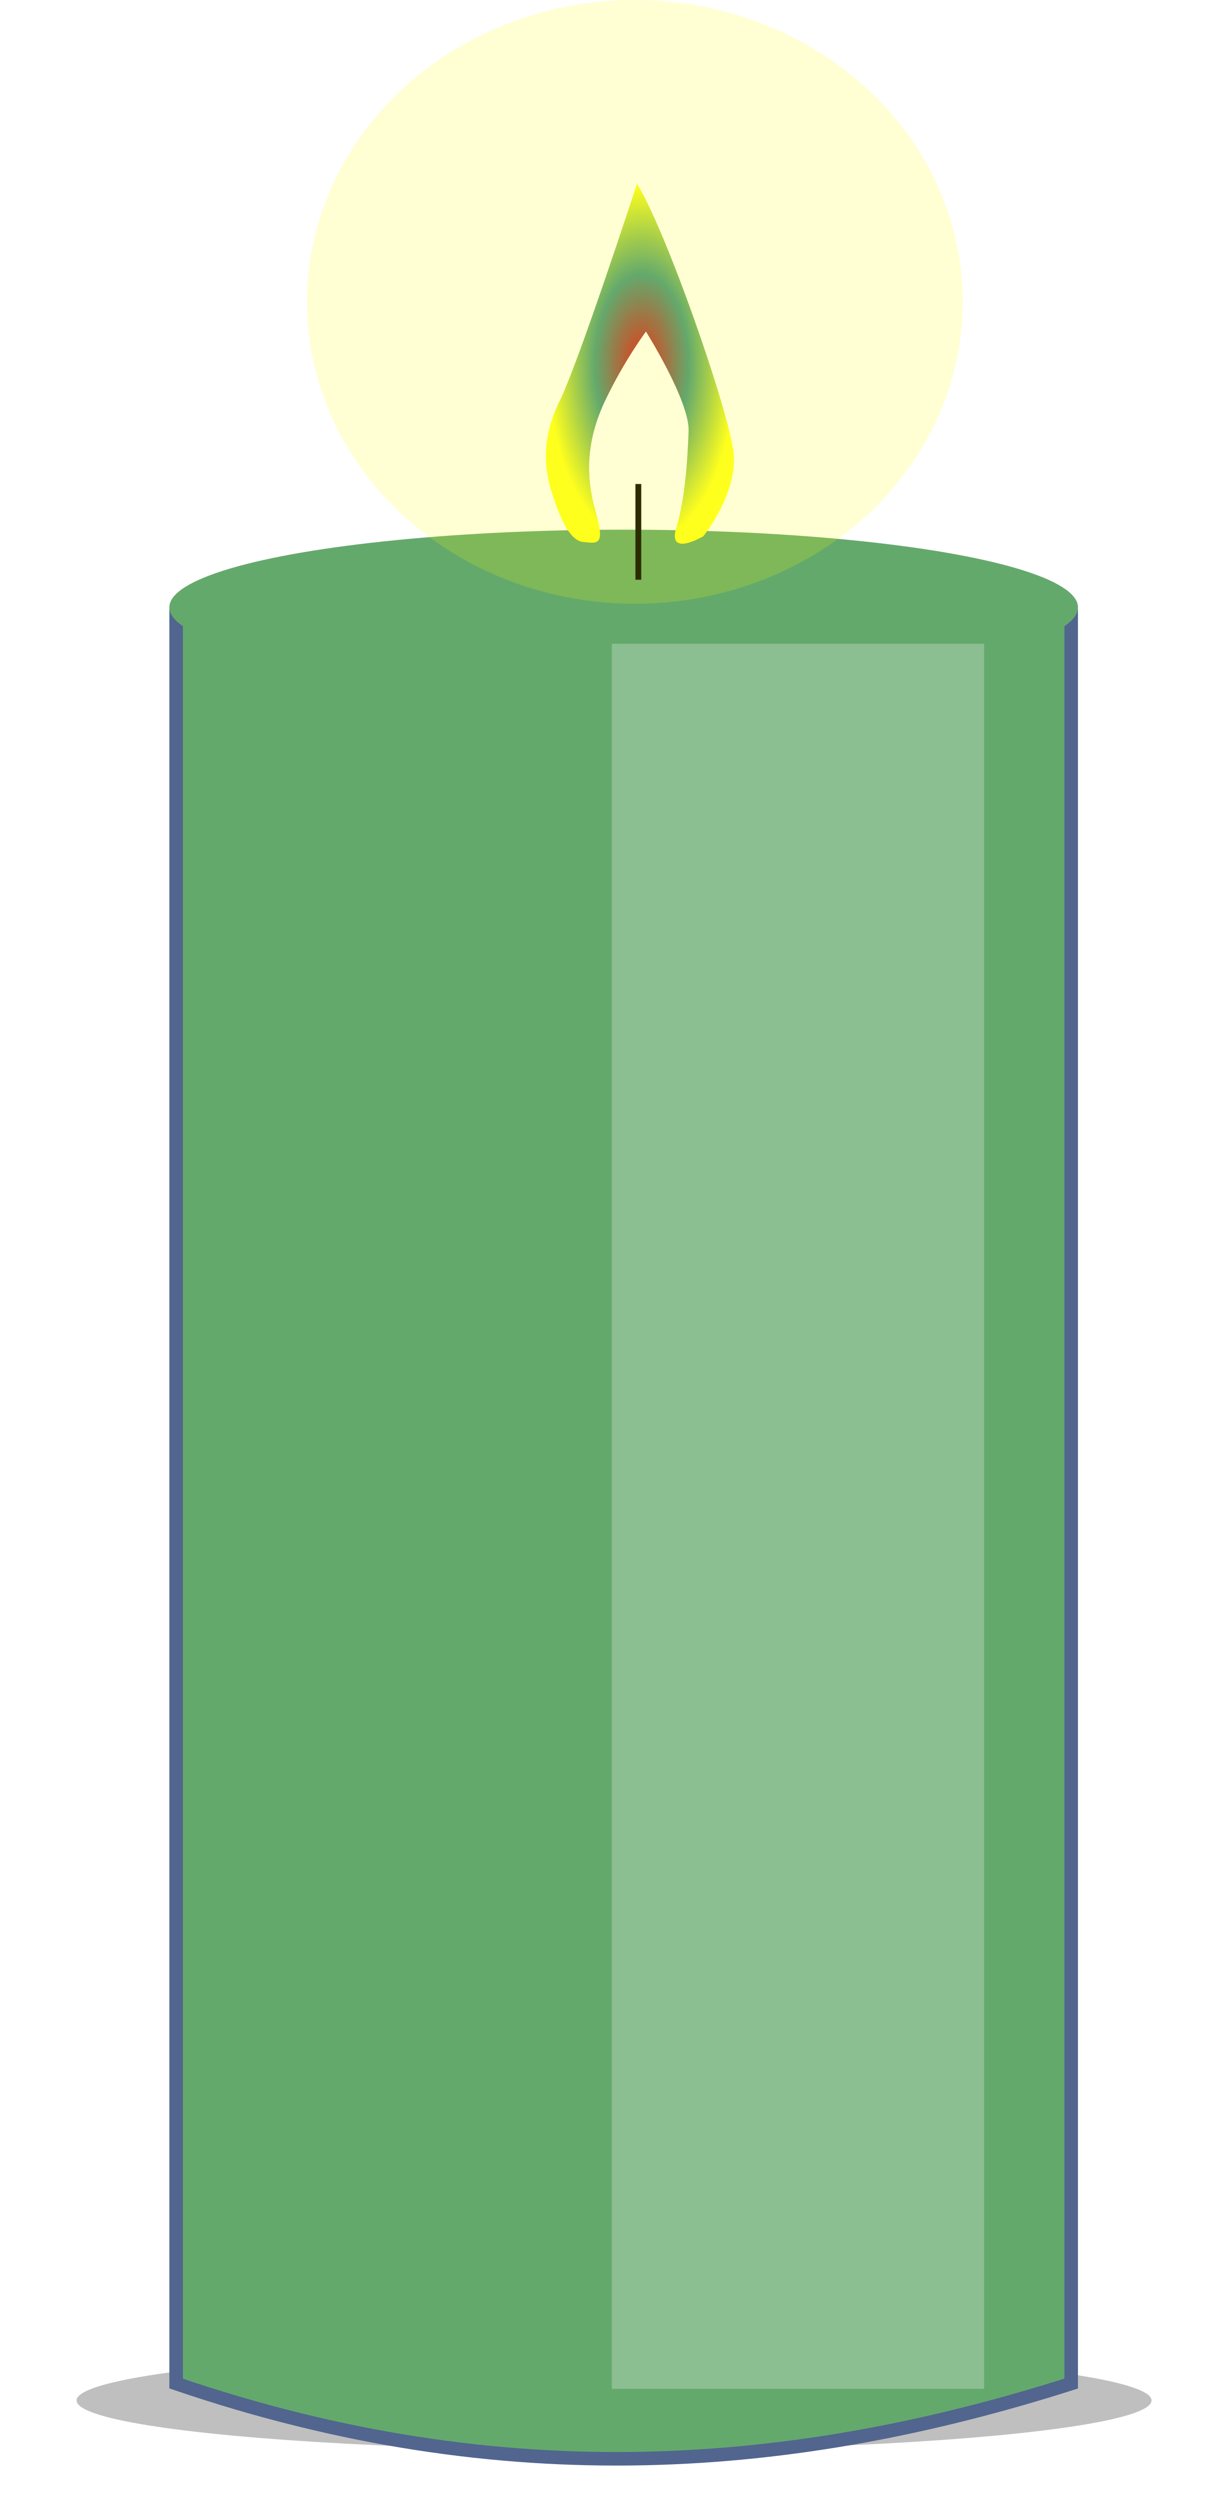 <?xml version="1.0" encoding="UTF-8" standalone="no"?>
<svg
   xmlns:dc="http://purl.org/dc/elements/1.1/"
   xmlns:cc="http://creativecommons.org/ns#"
   xmlns:rdf="http://www.w3.org/1999/02/22-rdf-syntax-ns#"
   xmlns:svg="http://www.w3.org/2000/svg"
   xmlns="http://www.w3.org/2000/svg"
   xmlns:xlink="http://www.w3.org/1999/xlink"
   xmlns:sodipodi="http://sodipodi.sourceforge.net/DTD/sodipodi-0.dtd"
   xmlns:inkscape="http://www.inkscape.org/namespaces/inkscape"
   sodipodi:docname="kerze1.svg"
   inkscape:version="1.0 (4035a4fb49, 2020-05-01)"
   id="svg8"
   version="1.1"
   viewBox="0 0 23.979 48.868"
   height="184.699"
   width="90.63">
  <defs
     id="defs2">
    <linearGradient
       id="linearGradient2554"
       inkscape:collect="always">
      <stop
         id="stop2550"
         offset="0"
         style="stop-color:#e53a16;stop-opacity:1" />
      <stop
         style="stop-color:#64a96c;stop-opacity:1;"
         offset="0.5"
         id="stop2562" />
      <stop
         id="stop2552"
         offset="1"
         style="stop-color:#ffff1d;stop-opacity:1" />
    </linearGradient>
    <radialGradient
       gradientUnits="userSpaceOnUse"
       gradientTransform="matrix(1.889,0,0,3.614,-108.399,-186.734)"
       r="0.974"
       fy="71.118"
       fx="122.056"
       cy="71.118"
       cx="122.056"
       id="radialGradient2556"
       xlink:href="#linearGradient2554"
       inkscape:collect="always" />
    <filter
       inkscape:collect="always"
       style="color-interpolation-filters:sRGB"
       id="filter937"
       x="-0.07"
       width="1.141"
       y="-0.518"
       height="2.036">
      <feGaussianBlur
         inkscape:collect="always"
         stdDeviation="0.628"
         id="feGaussianBlur939" />
    </filter>
    <filter
       inkscape:collect="always"
       style="color-interpolation-filters:sRGB"
       id="filter1032"
       x="-0.605"
       width="2.21"
       y="-0.104"
       height="1.208">
      <feGaussianBlur
         inkscape:collect="always"
         stdDeviation="1.12"
         id="feGaussianBlur1034" />
    </filter>
  </defs>
  <sodipodi:namedview
     fit-margin-bottom="0"
     fit-margin-right="0"
     fit-margin-left="0"
     fit-margin-top="0"
     units="px"
     inkscape:window-maximized="1"
     inkscape:window-y="22"
     inkscape:window-x="-8"
     inkscape:window-height="1027"
     inkscape:window-width="1920"
     showgrid="false"
     inkscape:document-rotation="0"
     inkscape:current-layer="layer1"
     inkscape:document-units="mm"
     inkscape:cy="35.340058"
     inkscape:cx="19.40724"
     inkscape:zoom="1"
     inkscape:pageshadow="2"
     inkscape:pageopacity="0.0"
     borderopacity="1.0"
     bordercolor="#666666"
     pagecolor="#ffffff"
     id="base" />
  <g
     transform="translate(-127.602,-65.021)"
     id="layer1"
     inkscape:groupmode="layer"
     inkscape:label="Candle">
    <ellipse
       style="opacity:0.502;fill:#000000;fill-opacity:1;stroke-width:0.026;stroke-linejoin:round;filter:url(#filter937)"
       id="path891"
       cx="140.042"
       cy="-112.183"
       rx="10.716"
       ry="1.455"
       transform="matrix(0.981,0,0,-0.67,2.231,36.782)" />
    <g
       id="g2576"
       transform="translate(17.992,1.852)">
      <path
         style="opacity:1;fill:#64a96c;fill-opacity:1;stroke:#51658e;stroke-width:0.265px;stroke-linecap:butt;stroke-linejoin:miter;stroke-opacity:1"
         d="m 113.055,75.236 v 34.526 c 6.435,2.197 12.137,1.71 17.506,0 V 75.236 c -5.181,0.916 -10.568,1.544 -17.506,0 z"
         id="path46"
         sodipodi:nodetypes="ccccc" />
      <ellipse
         style="fill:#64a96c;fill-opacity:1;stroke-width:0.297"
         id="path50"
         cx="121.808"
         cy="75.041"
         rx="8.886"
         ry="1.518" />
      <path
         style="fill:#1a1a1a;stroke:#000000;stroke-width:0.114px;stroke-linecap:butt;stroke-linejoin:miter;stroke-opacity:1"
         d="m 122.095,72.63 -1e-4,1.872"
         id="path2530" />
      <ellipse
         style="opacity:1;fill:#ffff00;fill-opacity:0.175;stroke:none;stroke-width:0.016;stroke-linejoin:round;stroke-miterlimit:4;stroke-dasharray:none;stroke-opacity:1"
         id="path2569"
         cx="122.028"
         cy="69.07"
         rx="6.413"
         ry="5.901" />
      <path
         style="fill:url(#radialGradient2556);fill-opacity:1;stroke:none;stroke-width:0.042;stroke-linecap:butt;stroke-linejoin:round;stroke-miterlimit:4;stroke-dasharray:none;stroke-opacity:1"
         d="m 122.069,66.758 c 0,0 -1.142,3.502 -1.515,4.253 -0.373,0.75 -0.285,1.362 -0.154,1.779 0.132,0.417 0.329,0.945 0.615,0.973 0.285,0.028 0.439,0.083 0.241,-0.611 -0.198,-0.695 -0.175,-1.39 0.198,-2.168 0.373,-0.778 0.79,-1.334 0.79,-1.334 0,0 0.856,1.362 0.834,1.946 -0.022,0.584 -0.066,1.306 -0.241,1.89 -0.176,0.584 0.527,0.167 0.527,0.167 0,0 0.681,-0.834 0.593,-1.64 -0.088,-0.806 -1.317,-4.336 -1.888,-5.253 z"
         id="path2548" />
      <rect
         style="opacity:0.502;fill:#ffffff;fill-opacity:1;stroke-width:0.026;stroke-linejoin:round;filter:url(#filter1032)"
         id="rect866"
         width="4.445"
         height="25.881"
         x="126.328"
         y="-100.383"
         transform="matrix(1.638,0,0,-1.318,-85.349,-22.44)" />
    </g>
  </g>
</svg>
